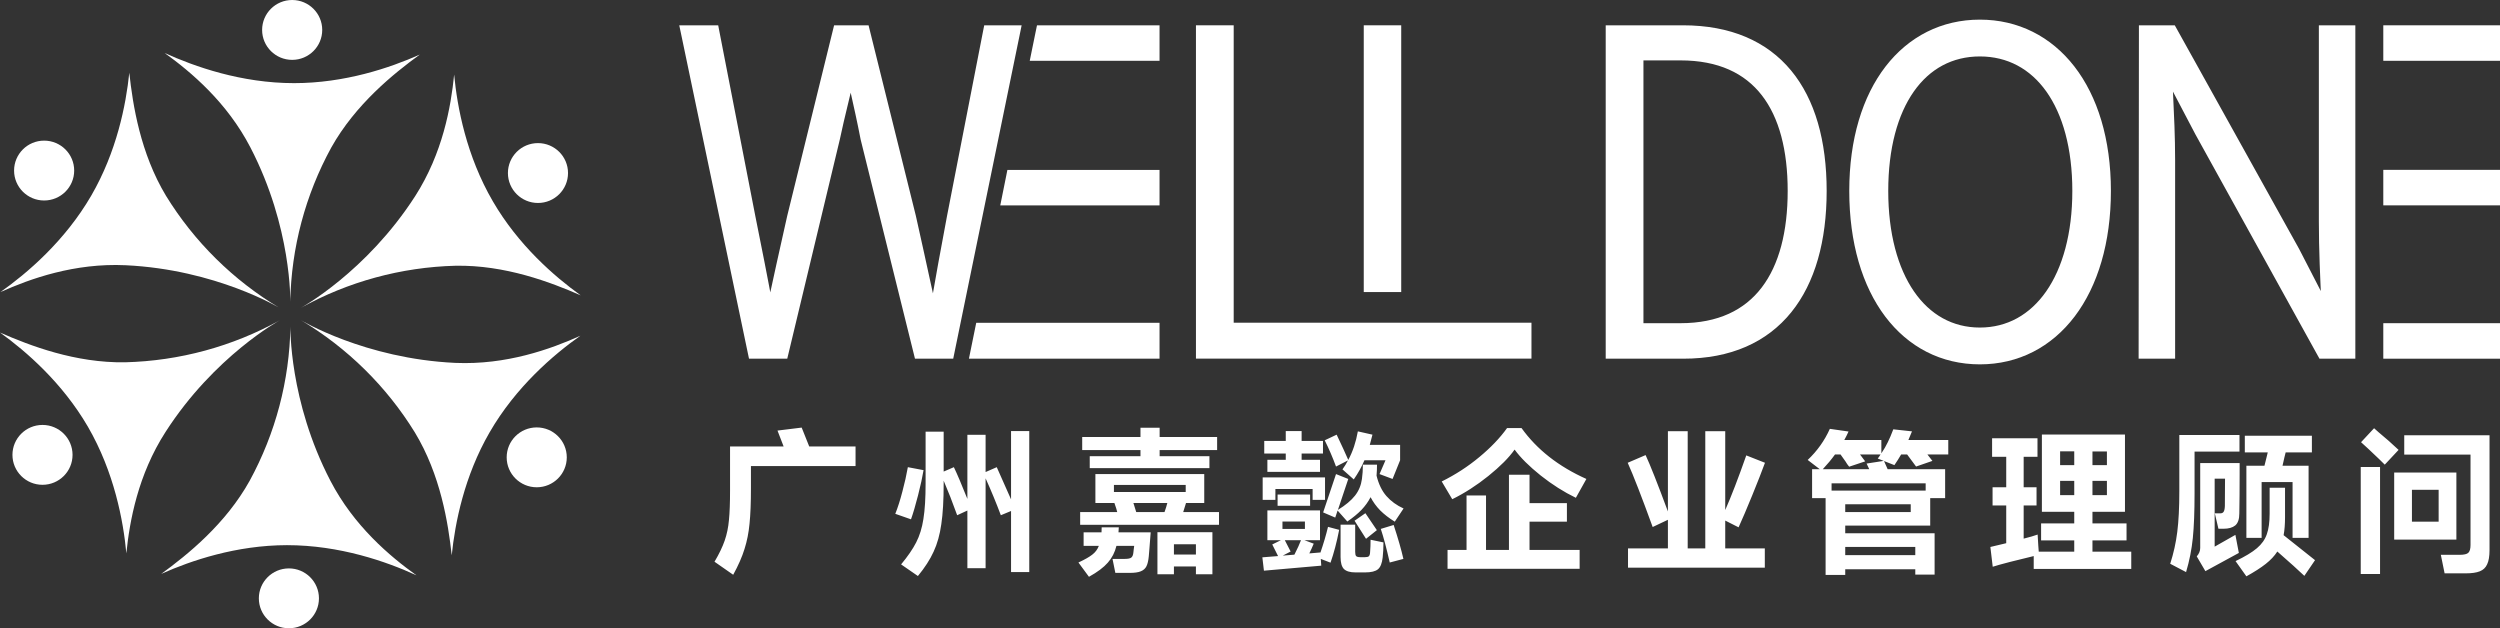 <svg width="191" height="48" viewBox="0 0 191 48" fill="none" xmlns="http://www.w3.org/2000/svg">
<rect x="0" y="0" width="191" height="48" fill="#333333" stroke="none"/>
<g clip-path="url(#clip0_10_59)">
<path d="M91.871 2.183H91.621V2.433V26.898V27.148H91.871H116.504H116.754V26.898V25.155V24.905H116.504H94.004V2.433V2.183H93.754H91.871Z" fill="white" stroke="white" stroke-width="0.5"/>
<path d="M104.691 2.183H104.441V2.433V21.813V22.063H104.691H106.553H106.803V21.813V2.433V2.183H106.553H104.691Z" fill="white" stroke="white" stroke-width="0.5"/>
<path d="M123.176 2.183H122.926V2.433V26.904V27.154H123.176H128.608C132.168 27.154 134.857 25.922 136.65 23.71C138.437 21.507 139.307 18.364 139.307 14.587C139.307 10.809 138.436 7.706 136.645 5.543C134.846 3.372 132.149 2.183 128.576 2.183H123.176ZM136.829 14.587C136.829 17.728 136.168 20.317 134.795 22.115C133.431 23.903 131.338 24.942 128.39 24.942H125.309V4.364H128.39C131.346 4.364 133.439 5.372 134.801 7.126C136.171 8.89 136.829 11.445 136.829 14.587Z" fill="white" stroke="white" stroke-width="0.5"/>
<path d="M151.262 1.75C148.421 1.75 145.979 2.997 144.254 5.234C142.533 7.466 141.534 10.671 141.534 14.587C141.534 18.517 142.516 21.762 144.229 24.031C145.945 26.305 148.387 27.587 151.262 27.587C154.137 27.587 156.587 26.297 158.311 24.02C160.031 21.747 161.023 18.502 161.023 14.587C161.023 10.67 160.015 7.465 158.286 5.233C156.552 2.997 154.103 1.75 151.262 1.75ZM151.262 4.062C153.452 4.062 155.269 5.051 156.547 6.851C157.83 8.659 158.576 11.297 158.576 14.587C158.576 17.873 157.822 20.553 156.534 22.404C155.249 24.247 153.432 25.275 151.262 25.275C149.093 25.275 147.291 24.249 146.023 22.407C144.75 20.557 144.012 17.877 144.012 14.587C144.012 11.296 144.742 8.658 146.01 6.85C147.272 5.051 149.073 4.062 151.262 4.062Z" fill="white" stroke="white" stroke-width="0.5"/>
<path d="M182.584 13.227H182.334V13.477V15.189V15.439H182.584H192.89H193.14V15.189V13.477V13.227H192.89H182.584Z" fill="white" stroke="white" stroke-width="0.5"/>
<path d="M182.584 24.942H182.334V25.192V26.904V27.154H182.584H192.89H193.14V26.904V25.192V24.942H192.89H182.584Z" fill="white" stroke="white" stroke-width="0.5"/>
<path d="M182.584 2.183H182.334V2.433V4.145V4.395H182.584H192.89H193.14V4.145V2.433V2.183H192.89H182.584Z" fill="white" stroke="white" stroke-width="0.5"/>
<path d="M52.511 2.183H52.203L52.267 2.484L57.385 26.955L57.427 27.154H57.63H59.751H59.949L59.995 26.962L63.914 10.618L63.914 10.618L63.916 10.611C64.108 9.694 64.314 8.838 64.519 7.989C64.531 7.939 64.543 7.89 64.555 7.84C64.706 7.213 64.855 6.589 64.996 5.947C65.064 6.253 65.131 6.555 65.199 6.855C65.473 8.082 65.742 9.279 65.998 10.608L65.998 10.608L66.001 10.62L70.053 26.964L70.1 27.154H70.296H72.418H72.622L72.663 26.954L77.686 2.484L77.747 2.183H77.441H75.606H75.4L75.36 2.385L72.597 16.552L72.597 16.553C72.145 18.928 71.72 21.298 71.301 23.698C71.171 23.105 71.043 22.515 70.914 21.927C70.52 20.121 70.13 18.332 69.728 16.545L69.728 16.545L69.727 16.54L66.21 2.373L66.163 2.183H65.968H64.117H63.921L63.874 2.374L60.389 16.54L60.389 16.54L60.388 16.545L60.331 16.799C59.825 19.058 59.32 21.315 58.831 23.6C58.398 21.22 57.93 18.885 57.461 16.552L57.461 16.551L57.461 16.551L54.703 2.386L54.664 2.183H54.458H52.511Z" fill="white" stroke="white" stroke-width="0.5"/>
<path d="M163.913 2.183H163.663L163.663 2.433L163.641 26.904L163.641 27.154H163.891H165.679H165.929V26.904V12.235C165.929 10.454 165.848 8.762 165.767 7.074C165.748 6.678 165.729 6.282 165.711 5.885L167.961 10.169L167.961 10.169L167.964 10.174L177.283 27.025L177.354 27.154H177.502H179.448H179.698V26.904V2.433V2.183H179.448H177.661H177.411V2.433V16.933C177.411 19.054 177.507 21.228 177.618 23.378L175.433 19.138L175.433 19.138L175.429 19.131L166.078 2.312L166.006 2.183H165.859H163.913Z" fill="white" stroke="white" stroke-width="0.5"/>
<path d="M88.089 27.154H88.339V26.904V25.16V24.91H88.089H74.993H74.789L74.748 25.11L74.393 26.854L74.332 27.154H74.638H88.089Z" fill="white" stroke="white" stroke-width="0.5"/>
<path d="M88.089 15.444H88.339V15.194V13.482V13.232H88.089H77.375H77.17L77.13 13.433L76.785 15.145L76.725 15.444H77.03H88.089Z" fill="white" stroke="white" stroke-width="0.5"/>
<path d="M88.089 4.395H88.339V4.145V2.433V2.183H88.089H79.634H79.43L79.389 2.383L79.039 4.095L78.978 4.395H79.284H88.089Z" fill="white" stroke="white" stroke-width="0.5"/>
<path d="M22.072 48C23.34 48 24.368 46.976 24.368 45.713C24.368 44.45 23.34 43.426 22.072 43.426C20.804 43.426 19.776 44.45 19.776 45.713C19.776 46.976 20.804 48 22.072 48Z" fill="white"/>
<path d="M22.322 4.574C23.59 4.574 24.618 3.55 24.618 2.287C24.618 1.024 23.59 0 22.322 0C21.054 0 20.026 1.024 20.026 2.287C20.026 3.55 21.054 4.574 22.322 4.574Z" fill="white"/>
<path d="M25.305 11.279C27.157 7.973 30.057 5.635 32.075 4.168C29.788 5.188 26.335 6.352 22.468 6.352C18.434 6.352 14.851 5.084 12.574 4.046C14.608 5.506 17.351 7.825 19.135 11.272C22.311 17.396 22.176 23.056 22.176 23.056C22.253 18.937 23.327 14.897 25.305 11.279Z" fill="white"/>
<path d="M3.372 15.318C4.64 15.318 5.668 14.294 5.668 13.031C5.668 11.768 4.64 10.744 3.372 10.744C2.104 10.744 1.076 11.768 1.076 13.031C1.076 14.294 2.104 15.318 3.372 15.318Z" fill="white"/>
<path d="M12.678 14.952C10.725 11.708 10.146 8.03 9.878 5.556C9.623 8.037 8.908 11.602 6.976 14.938C4.96 18.417 2.069 20.877 0.032 22.316C2.314 21.29 5.703 20.082 9.593 20.264C16.511 20.589 21.371 23.535 21.371 23.535C17.821 21.414 14.839 18.469 12.678 14.952Z" fill="white"/>
<path d="M3.247 37.039C4.515 37.039 5.543 36.015 5.543 34.752C5.543 33.489 4.515 32.465 3.247 32.465C1.979 32.465 0.951 33.489 0.951 34.752C0.951 36.015 1.979 37.039 3.247 37.039Z" fill="white"/>
<path d="M9.568 27.679C5.77 27.745 2.284 26.408 0 25.405C2.03 26.865 4.77 29.26 6.712 32.594C8.73 36.073 9.424 39.797 9.653 42.278C9.903 39.794 10.544 36.267 12.646 33.002C16.383 27.19 21.375 24.471 21.375 24.471C17.757 26.473 13.706 27.573 9.568 27.679Z" fill="white"/>
<path d="M19.077 36.726C17.24 40.036 14.333 42.377 12.319 43.845C14.601 42.824 18.057 41.655 21.922 41.65C25.956 41.65 29.541 42.907 31.818 43.956C29.784 42.501 27.037 40.184 25.247 36.739C22.061 30.611 22.188 24.942 22.188 24.942C22.119 29.062 21.051 33.105 19.077 36.726Z" fill="white"/>
<path d="M41.006 37.228C42.274 37.228 43.302 36.204 43.302 34.941C43.302 33.678 42.274 32.654 41.006 32.654C39.738 32.654 38.71 33.678 38.71 34.941C38.71 36.204 39.738 37.228 41.006 37.228Z" fill="white"/>
<path d="M31.695 33.037C33.656 36.276 34.241 39.953 34.512 42.425C34.764 39.944 35.472 36.38 37.4 33.041C39.409 29.558 42.297 27.093 44.343 25.65C42.061 26.678 38.675 27.893 34.787 27.725C27.865 27.404 22.991 24.462 22.991 24.462C26.543 26.581 29.529 29.522 31.695 33.037Z" fill="white"/>
<path d="M41.101 15.507C42.369 15.507 43.397 14.483 43.397 13.22C43.397 11.957 42.369 10.933 41.101 10.933C39.833 10.933 38.805 11.957 38.805 13.22C38.805 14.483 39.833 15.507 41.101 15.507Z" fill="white"/>
<path d="M34.794 20.303C38.592 20.232 42.08 21.564 44.367 22.565C42.334 21.108 39.59 18.714 37.655 15.383C35.63 11.908 34.931 8.185 34.697 5.699C34.452 8.183 33.815 11.712 31.721 14.982C27.981 20.796 22.991 23.517 22.991 23.517C26.608 21.514 30.657 20.412 34.794 20.303Z" fill="white"/>
<path d="M61.824 34.108H65.364V35.608H57.372V37.3C57.372 38.412 57.336 39.316 57.264 40.012C57.2 40.7 57.072 41.344 56.88 41.944C56.696 42.544 56.408 43.2 56.016 43.912L54.588 42.916C54.94 42.324 55.2 41.784 55.368 41.296C55.536 40.808 55.644 40.284 55.692 39.724C55.748 39.164 55.776 38.408 55.776 37.456V34.108H59.868L59.4 32.896L61.248 32.668L61.824 34.108ZM77.244 32.932H78.636V43.708H77.244V39.04L76.464 39.364C76.12 38.444 75.732 37.504 75.3 36.544V43.408H73.908V39.004L73.128 39.364C72.784 38.404 72.44 37.524 72.096 36.724V36.952C72.096 38.216 72.036 39.248 71.916 40.048C71.804 40.848 71.608 41.548 71.328 42.148C71.056 42.748 70.656 43.368 70.128 44.008L68.844 43.12C69.356 42.504 69.74 41.944 69.996 41.44C70.26 40.928 70.444 40.332 70.548 39.652C70.66 38.964 70.716 38.052 70.716 36.916V32.98H72.096V36.028L72.876 35.692C73.116 36.188 73.46 36.996 73.908 38.116V33.22H75.3V36.064L76.152 35.692C76.384 36.196 76.748 37.016 77.244 38.152V32.932ZM70.56 35.92C70.472 36.448 70.332 37.088 70.14 37.84C69.948 38.592 69.768 39.204 69.6 39.676L68.4 39.256C68.592 38.776 68.772 38.212 68.94 37.564C69.116 36.908 69.256 36.284 69.36 35.692L70.56 35.92ZM83.256 34.852H87.132V34.384H82.68V33.388H87.132V32.68H88.596V33.388H92.988V34.384H88.596V34.852H92.4V35.764H83.256V34.852ZM93.132 39.124V40.096H82.524V39.124H85.356C85.332 38.996 85.26 38.764 85.14 38.428H83.688V36.22H92.004V38.428H90.612C90.556 38.62 90.484 38.852 90.396 39.124H93.132ZM90.588 37.048H85.104V37.588H90.588V37.048ZM86.592 38.428C86.72 38.828 86.792 39.06 86.808 39.124H88.968C89.056 38.884 89.128 38.652 89.184 38.428H86.592ZM85.476 40.288L85.452 40.672H87.912L87.816 41.908L87.768 42.496C87.736 42.832 87.676 43.088 87.588 43.264C87.5 43.44 87.356 43.568 87.156 43.648C86.964 43.728 86.688 43.768 86.328 43.768H85.212L84.996 42.7H85.932C86.172 42.7 86.336 42.668 86.424 42.604C86.52 42.532 86.576 42.396 86.592 42.196C86.6 42.132 86.608 42.06 86.616 41.98C86.624 41.9 86.636 41.808 86.652 41.704H85.296C85.176 42.2 84.956 42.628 84.636 42.988C84.324 43.348 83.844 43.708 83.196 44.068L82.392 42.976C82.872 42.752 83.224 42.552 83.448 42.376C83.68 42.2 83.848 41.976 83.952 41.704H82.788V40.672H84.156C84.164 40.568 84.168 40.44 84.168 40.288H85.476ZM89.688 43.876H88.428V40.66H92.628V43.876H91.368V43.276H89.688V43.876ZM91.368 42.364V41.584H89.688V42.364H91.368ZM96.828 35.128H98.232V34.648H96.588V33.688H98.232V32.932H99.444V33.688H101.076V34.648H99.444V35.128H100.848V36.052H96.828V35.128ZM102.072 35.644C101.816 34.948 101.528 34.28 101.208 33.64L102.12 33.208C102.512 34.032 102.808 34.676 103.008 35.14C103.352 34.5 103.596 33.772 103.74 32.956L104.856 33.208C104.8 33.448 104.732 33.708 104.652 33.988H106.968V35.164L106.392 36.592L105.396 36.22L105.852 35.164H104.244C104.028 35.668 103.756 36.156 103.428 36.628L102.564 35.86C102.732 35.628 102.872 35.4 102.984 35.176L102.072 35.644ZM106.56 39.856C106.12 39.584 105.748 39.296 105.444 38.992C105.148 38.688 104.904 38.352 104.712 37.984C104.536 38.328 104.304 38.652 104.016 38.956C103.728 39.252 103.368 39.548 102.936 39.844L102.192 39.004L102.012 39.544L101.088 39.148L102.072 36.22L103.008 36.592L102.216 38.956C102.8 38.596 103.236 38.232 103.524 37.864C103.812 37.496 103.988 37.072 104.052 36.592C104.1 36.264 104.124 35.9 104.124 35.5H105.204C105.204 35.78 105.192 36.06 105.168 36.34C105.328 36.988 105.58 37.508 105.924 37.9C106.268 38.292 106.704 38.608 107.232 38.848L106.56 39.856ZM100.284 37.36H97.44V38.188H96.468V36.472H101.232V38.188H100.284V37.36ZM100.092 37.78V38.644H97.608V37.78H100.092ZM100.872 42.244C101.12 41.524 101.316 40.86 101.46 40.252L102.312 40.48C102.128 41.424 101.908 42.26 101.652 42.988L100.908 42.7L100.944 43.216L96.564 43.6L96.444 42.58L97.644 42.484L97.2 41.596L97.86 41.272H96.828V38.992H100.848V41.272H99.66L100.368 41.536C100.256 41.808 100.144 42.056 100.032 42.28L100.872 42.208V42.244ZM105.192 40.504L104.364 41.164L103.488 39.784L104.316 39.208L105.192 40.504ZM99.696 39.844H97.98V40.408H99.696V39.844ZM104.676 42.172C104.7 41.884 104.712 41.572 104.712 41.236L105.696 41.44C105.696 41.848 105.676 42.232 105.636 42.592C105.588 43.032 105.468 43.332 105.276 43.492C105.084 43.652 104.756 43.732 104.292 43.732H103.56C103.144 43.732 102.848 43.644 102.672 43.468C102.504 43.292 102.42 42.988 102.42 42.556V40.084H103.536V42.16C103.536 42.32 103.56 42.428 103.608 42.484C103.664 42.54 103.768 42.568 103.92 42.568H104.292C104.436 42.568 104.532 42.544 104.58 42.496C104.636 42.448 104.668 42.34 104.676 42.172ZM106.476 40.108C106.812 41.132 107.06 41.996 107.22 42.7L106.176 42.976C105.928 41.88 105.7 41.024 105.492 40.408L106.476 40.108ZM98.16 41.272L98.604 42.136L98.004 42.448L98.892 42.376C99.124 41.92 99.292 41.552 99.396 41.272H98.16ZM115.716 34.348C115.284 34.964 114.616 35.636 113.712 36.364C112.816 37.084 111.896 37.676 110.952 38.14L110.148 36.784C111.196 36.264 112.152 35.644 113.016 34.924C113.888 34.204 114.596 33.464 115.14 32.704H116.244C117.42 34.344 119.072 35.64 121.2 36.592L120.396 38.032C119.484 37.592 118.588 37.024 117.708 36.328C116.828 35.624 116.164 34.964 115.716 34.348ZM119.712 39.856H116.856V42.016H120.684V43.456H110.592V42.016H112.044V37.852H113.532V42.016H115.284V36.268H116.856V38.44H119.712V39.856ZM131.808 39.772V41.896H134.832V43.372H124.38V41.896H127.428V39.712L126.264 40.264C125.424 37.952 124.788 36.316 124.356 35.356L125.724 34.768C126.068 35.504 126.636 36.94 127.428 39.076V32.944H128.94V41.896H130.284V32.944H131.808V38.968C132.264 37.936 132.8 36.544 133.416 34.792L134.844 35.356C134.604 36.012 134.28 36.84 133.872 37.84C133.464 38.84 133.116 39.656 132.828 40.288L131.808 39.772ZM148.848 33.616V34.72H147.252L147.636 35.212L146.388 35.644C146.036 35.156 145.808 34.848 145.704 34.72H145.248C145.096 34.984 144.924 35.256 144.732 35.536L143.94 35.224L144.216 35.848H148.608V38.056H147.468V40.156H140.976V40.744H147.804V43.9H146.328V43.492H140.976V43.924H139.476V38.056H138.444V35.848H139.032L138.108 35.14C138.836 34.452 139.4 33.66 139.8 32.764L141.228 32.968C141.132 33.184 141.024 33.4 140.904 33.616H143.736V34.636C143.936 34.34 144.1 34.056 144.228 33.784C144.364 33.512 144.504 33.184 144.648 32.8L146.076 32.956L145.8 33.616H148.848ZM142.812 35.848L142.608 35.416L143.916 35.212L143.46 35.032C143.532 34.944 143.604 34.84 143.676 34.72H142.104L142.5 35.248L141.276 35.656C141.22 35.584 141.168 35.516 141.12 35.452C141.08 35.38 141.04 35.316 141 35.26L140.616 34.72H140.196C139.924 35.096 139.612 35.472 139.26 35.848H142.812ZM139.932 37.48H147.12V36.928H139.932V37.48ZM140.976 39.124H145.98V38.524H140.976V39.124ZM146.328 42.412V41.788H140.976V42.412H146.328ZM159.864 42.148H162.828V43.468H155.376V42.484C154.832 42.612 154.232 42.76 153.576 42.928C152.928 43.096 152.484 43.22 152.244 43.3L152.064 41.788C152.32 41.732 152.724 41.636 153.276 41.5V38.62H152.232V37.228H153.276V34.9H152.196V33.484H155.664V34.9H154.608V37.228H155.592V38.62H154.608V41.152C155.056 41.04 155.412 40.936 155.676 40.84L155.724 41.668L155.76 42.148H158.472V41.284H155.94V39.988H158.472V39.1H156V33.196H162.348V39.1H159.864V39.988H162.468V41.284H159.864V42.148ZM158.472 35.536V34.48H157.392V35.536H158.472ZM159.864 35.536H160.968V34.492H159.864V35.536ZM157.392 36.736V37.828H158.472V36.736H157.392ZM159.864 36.736V37.828H160.968V36.736H159.864ZM171.096 33.232V34.504H167.664V37.708C167.664 39.1 167.62 40.232 167.532 41.104C167.444 41.976 167.272 42.844 167.016 43.708L165.804 43.072C166.06 42.28 166.24 41.468 166.344 40.636C166.448 39.804 166.5 38.772 166.5 37.54V33.232H171.096ZM173.004 35.584L173.076 35.296C173.1 35.192 173.128 35.08 173.16 34.96C173.192 34.84 173.224 34.708 173.256 34.564H171.504V33.292H176.628V34.564H174.624L174.528 34.948L174.384 35.584H176.376V41.092H175.152V36.832H172.788V41.092H171.624V35.584H173.004ZM170.784 40.864L171.048 42.244L168.492 43.636L167.832 42.508C168.008 42.308 168.096 42.092 168.096 41.86V35.38H171.108V36.22C171.108 37.364 171.1 38.368 171.084 39.232C171.084 39.664 170.98 39.968 170.772 40.144C170.564 40.312 170.268 40.396 169.884 40.396H169.488L169.212 39.22H169.62C169.748 39.22 169.836 39.18 169.884 39.1C169.94 39.02 169.972 38.872 169.98 38.656C169.988 38.24 169.992 37.544 169.992 36.568H169.2V41.764L170.784 40.864ZM176.052 43.996C175.636 43.596 174.948 42.976 173.988 42.136C173.772 42.472 173.476 42.788 173.1 43.084C172.724 43.38 172.232 43.696 171.624 44.032L170.796 42.868C171.516 42.524 172.06 42.196 172.428 41.884C172.796 41.572 173.048 41.216 173.184 40.816C173.328 40.416 173.4 39.892 173.4 39.244V37.264H174.576V39.532C174.576 40.052 174.54 40.504 174.468 40.888L176.868 42.796L176.052 43.996ZM181.38 32.716C181.572 32.884 181.684 32.984 181.716 33.016C182.252 33.456 182.764 33.908 183.252 34.372L182.196 35.5C182.036 35.332 181.616 34.928 180.936 34.288L180.384 33.784L181.38 32.716ZM190.2 42.016C190.2 42.496 190.14 42.86 190.02 43.108C189.908 43.364 189.72 43.544 189.456 43.648C189.2 43.752 188.836 43.804 188.364 43.804H186.768L186.48 42.388H187.908C188.252 42.388 188.476 42.336 188.58 42.232C188.692 42.128 188.748 41.928 188.748 41.632V34.732H183.684V33.256H190.2V42.016ZM180.36 35.68H181.836V43.852H180.36V35.68ZM182.916 36.1H187.668V41.224H182.916V36.1ZM184.272 37.42V39.856H186.312V37.42H184.272Z" fill="white"/>
</g>
<defs>
<clipPath id="clip0_10_59">
<rect width="191" height="48" fill="white"/>
</clipPath>
</defs>
</svg>

